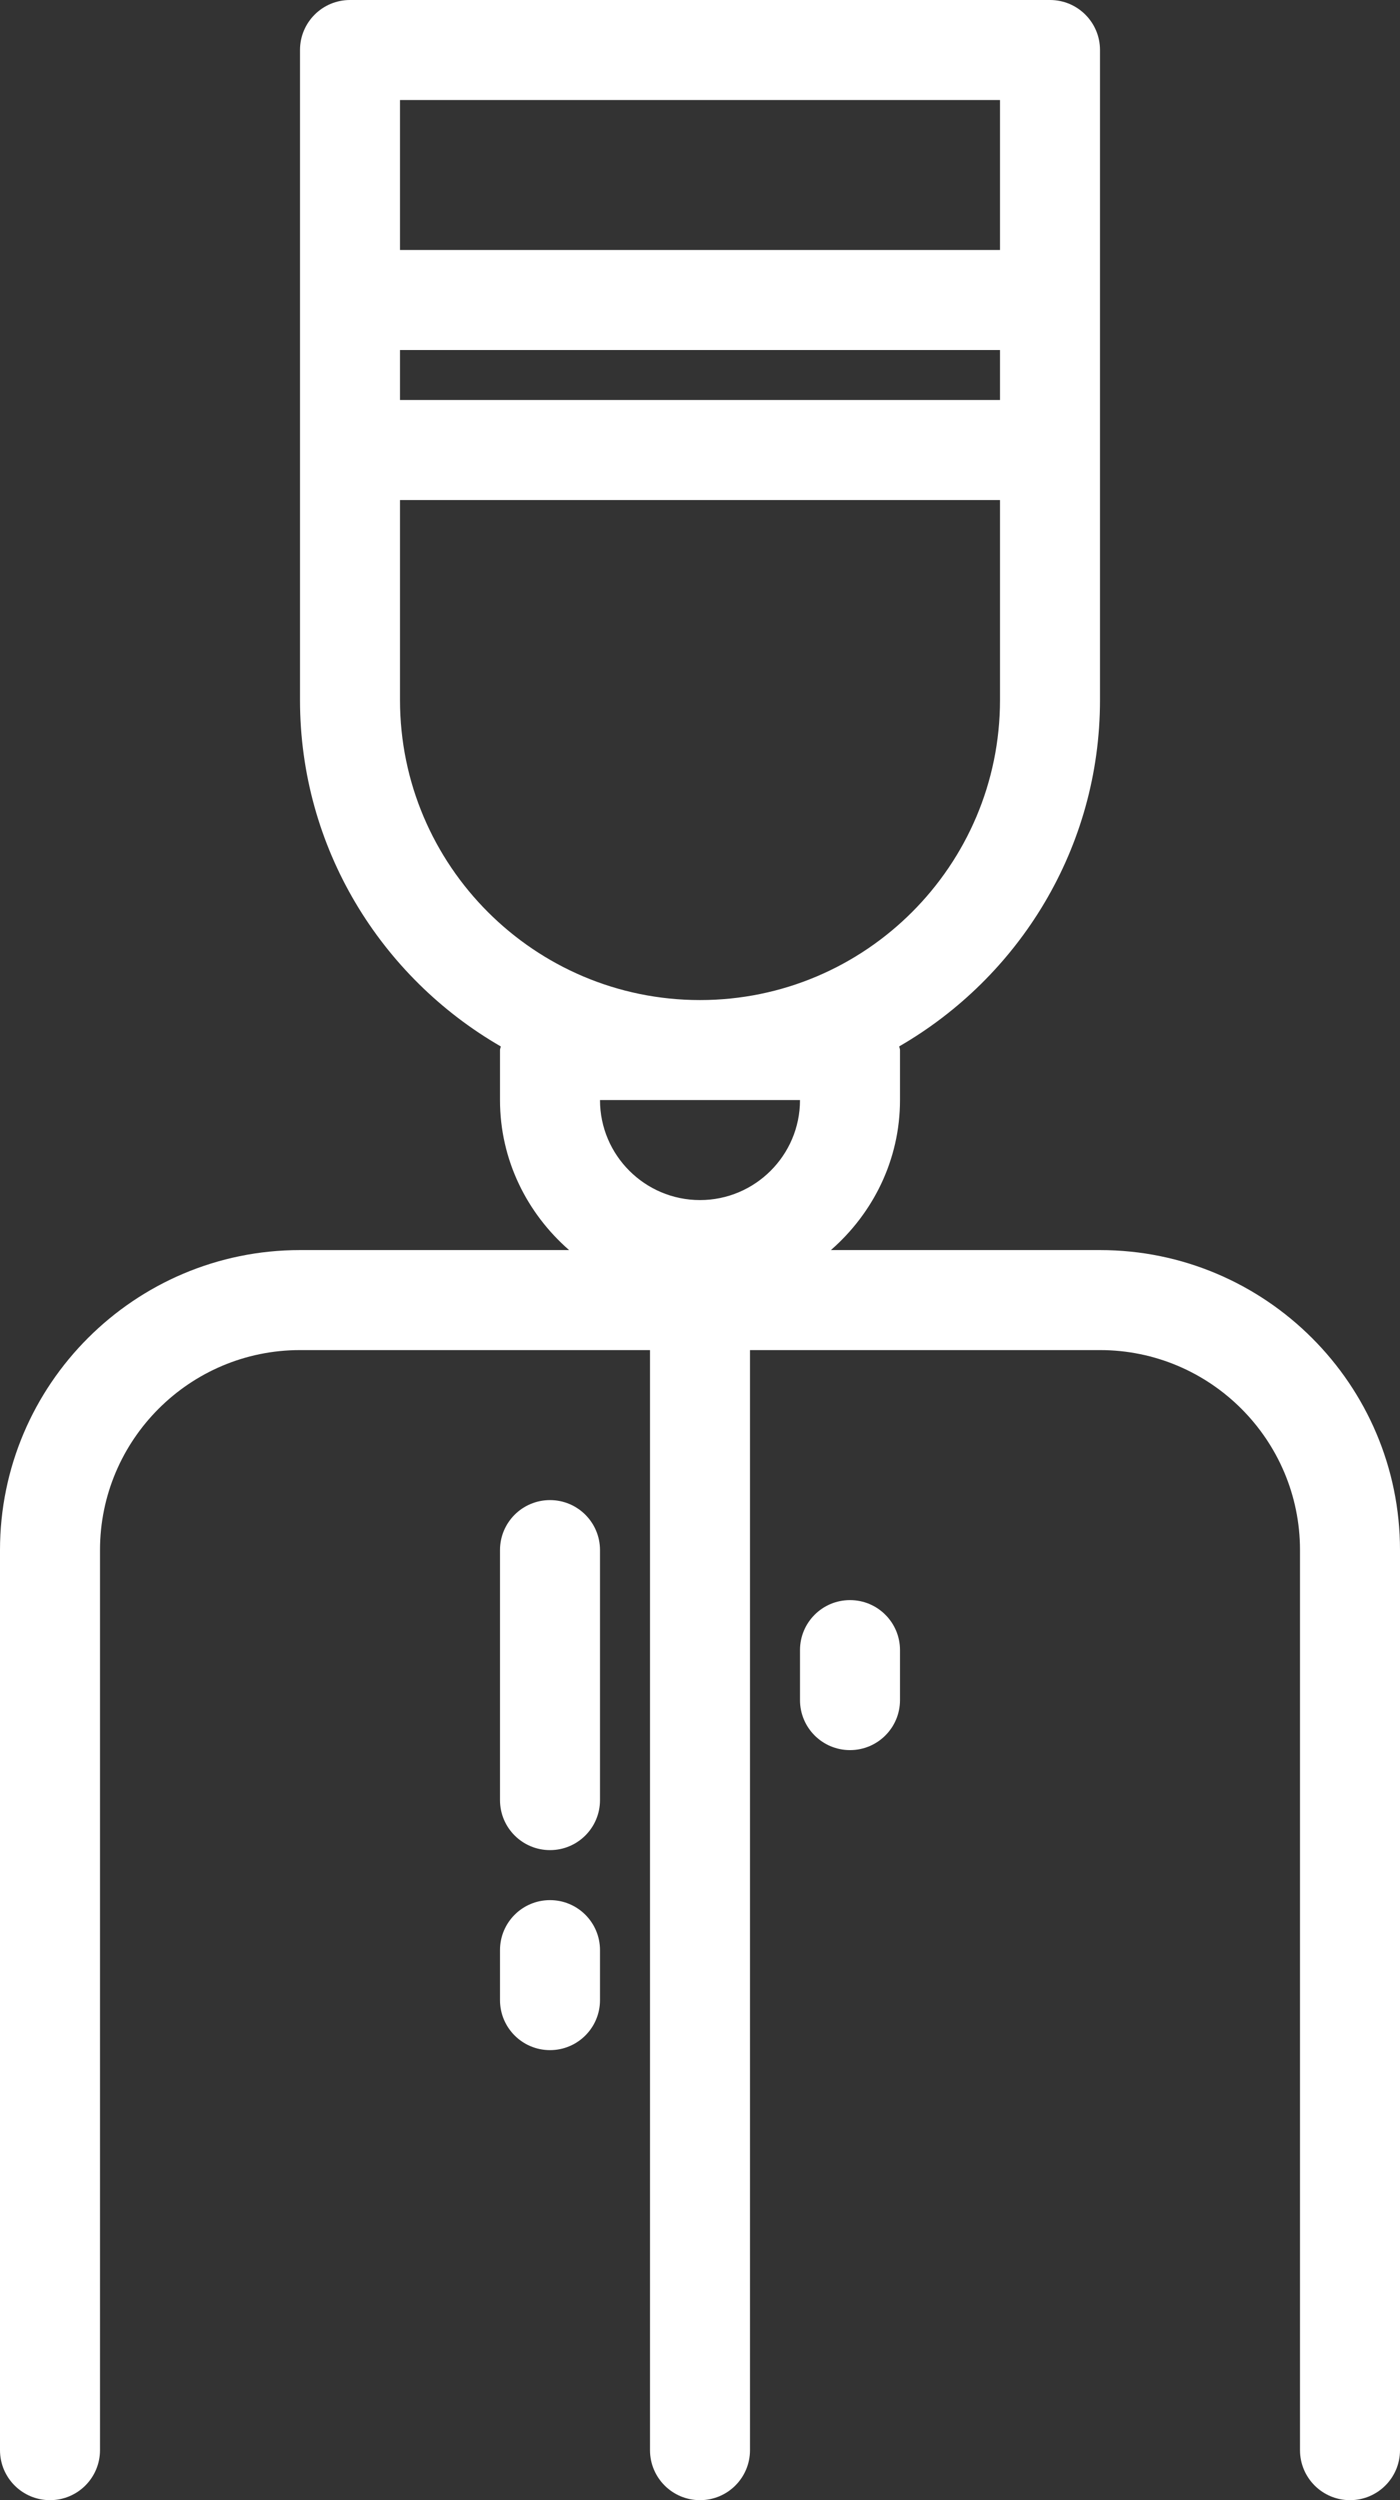 <svg xmlns="http://www.w3.org/2000/svg" width="28" height="50" viewBox="0 0 28 50" fill="none"><rect x="0" y="0" width="28" height="50" fill="#333333" stroke="none"/><path d="M22 25H16.618C17.458 24.266 18 23.2 18 22V21C18 20.974 17.987 20.952 17.985 20.926C20.38 19.542 22 16.959 22 14V1C22 0.448 21.553 0 21 0H7C6.447 0 6 0.448 6 1V14C6 16.959 7.619 19.543 10.015 20.927C10.013 20.953 10 20.974 10 21V22C10 23.2 10.542 24.266 11.382 25H6C2.691 25 0 27.691 0 31V49C0 49.552 0.447 50 1 50C1.553 50 2 49.552 2 49V31C2 28.794 3.794 27 6 27H13V49C13 49.552 13.447 50 14 50C14.553 50 15 49.552 15 49V27H22C24.206 27 26 28.794 26 31V49C26 49.552 26.447 50 27 50C27.553 50 28 49.552 28 49V31C28 27.691 25.309 25 22 25ZM8 7H20V8H8V7ZM8 2H20V5H8V2ZM8 14V10H20V14C20 17.309 17.309 20 14 20C10.691 20 8 17.309 8 14ZM16 22C16 23.103 15.102 24 14 24C12.898 24 12 23.103 12 22H16Z" fill="white"></path><path d="M11 30C10.447 30 10 30.448 10 31V36C10 36.552 10.447 37 11 37C11.553 37 12 36.552 12 36V31C12 30.448 11.553 30 11 30Z" fill="white"></path><path d="M11 38C10.447 38 10 38.448 10 39V40C10 40.552 10.447 41 11 41C11.553 41 12 40.552 12 40V39C12 38.448 11.553 38 11 38Z" fill="white"></path><path d="M17 32C16.447 32 16 32.448 16 33V34C16 34.552 16.447 35 17 35C17.553 35 18 34.552 18 34V33C18 32.448 17.553 32 17 32Z" fill="white"></path></svg>